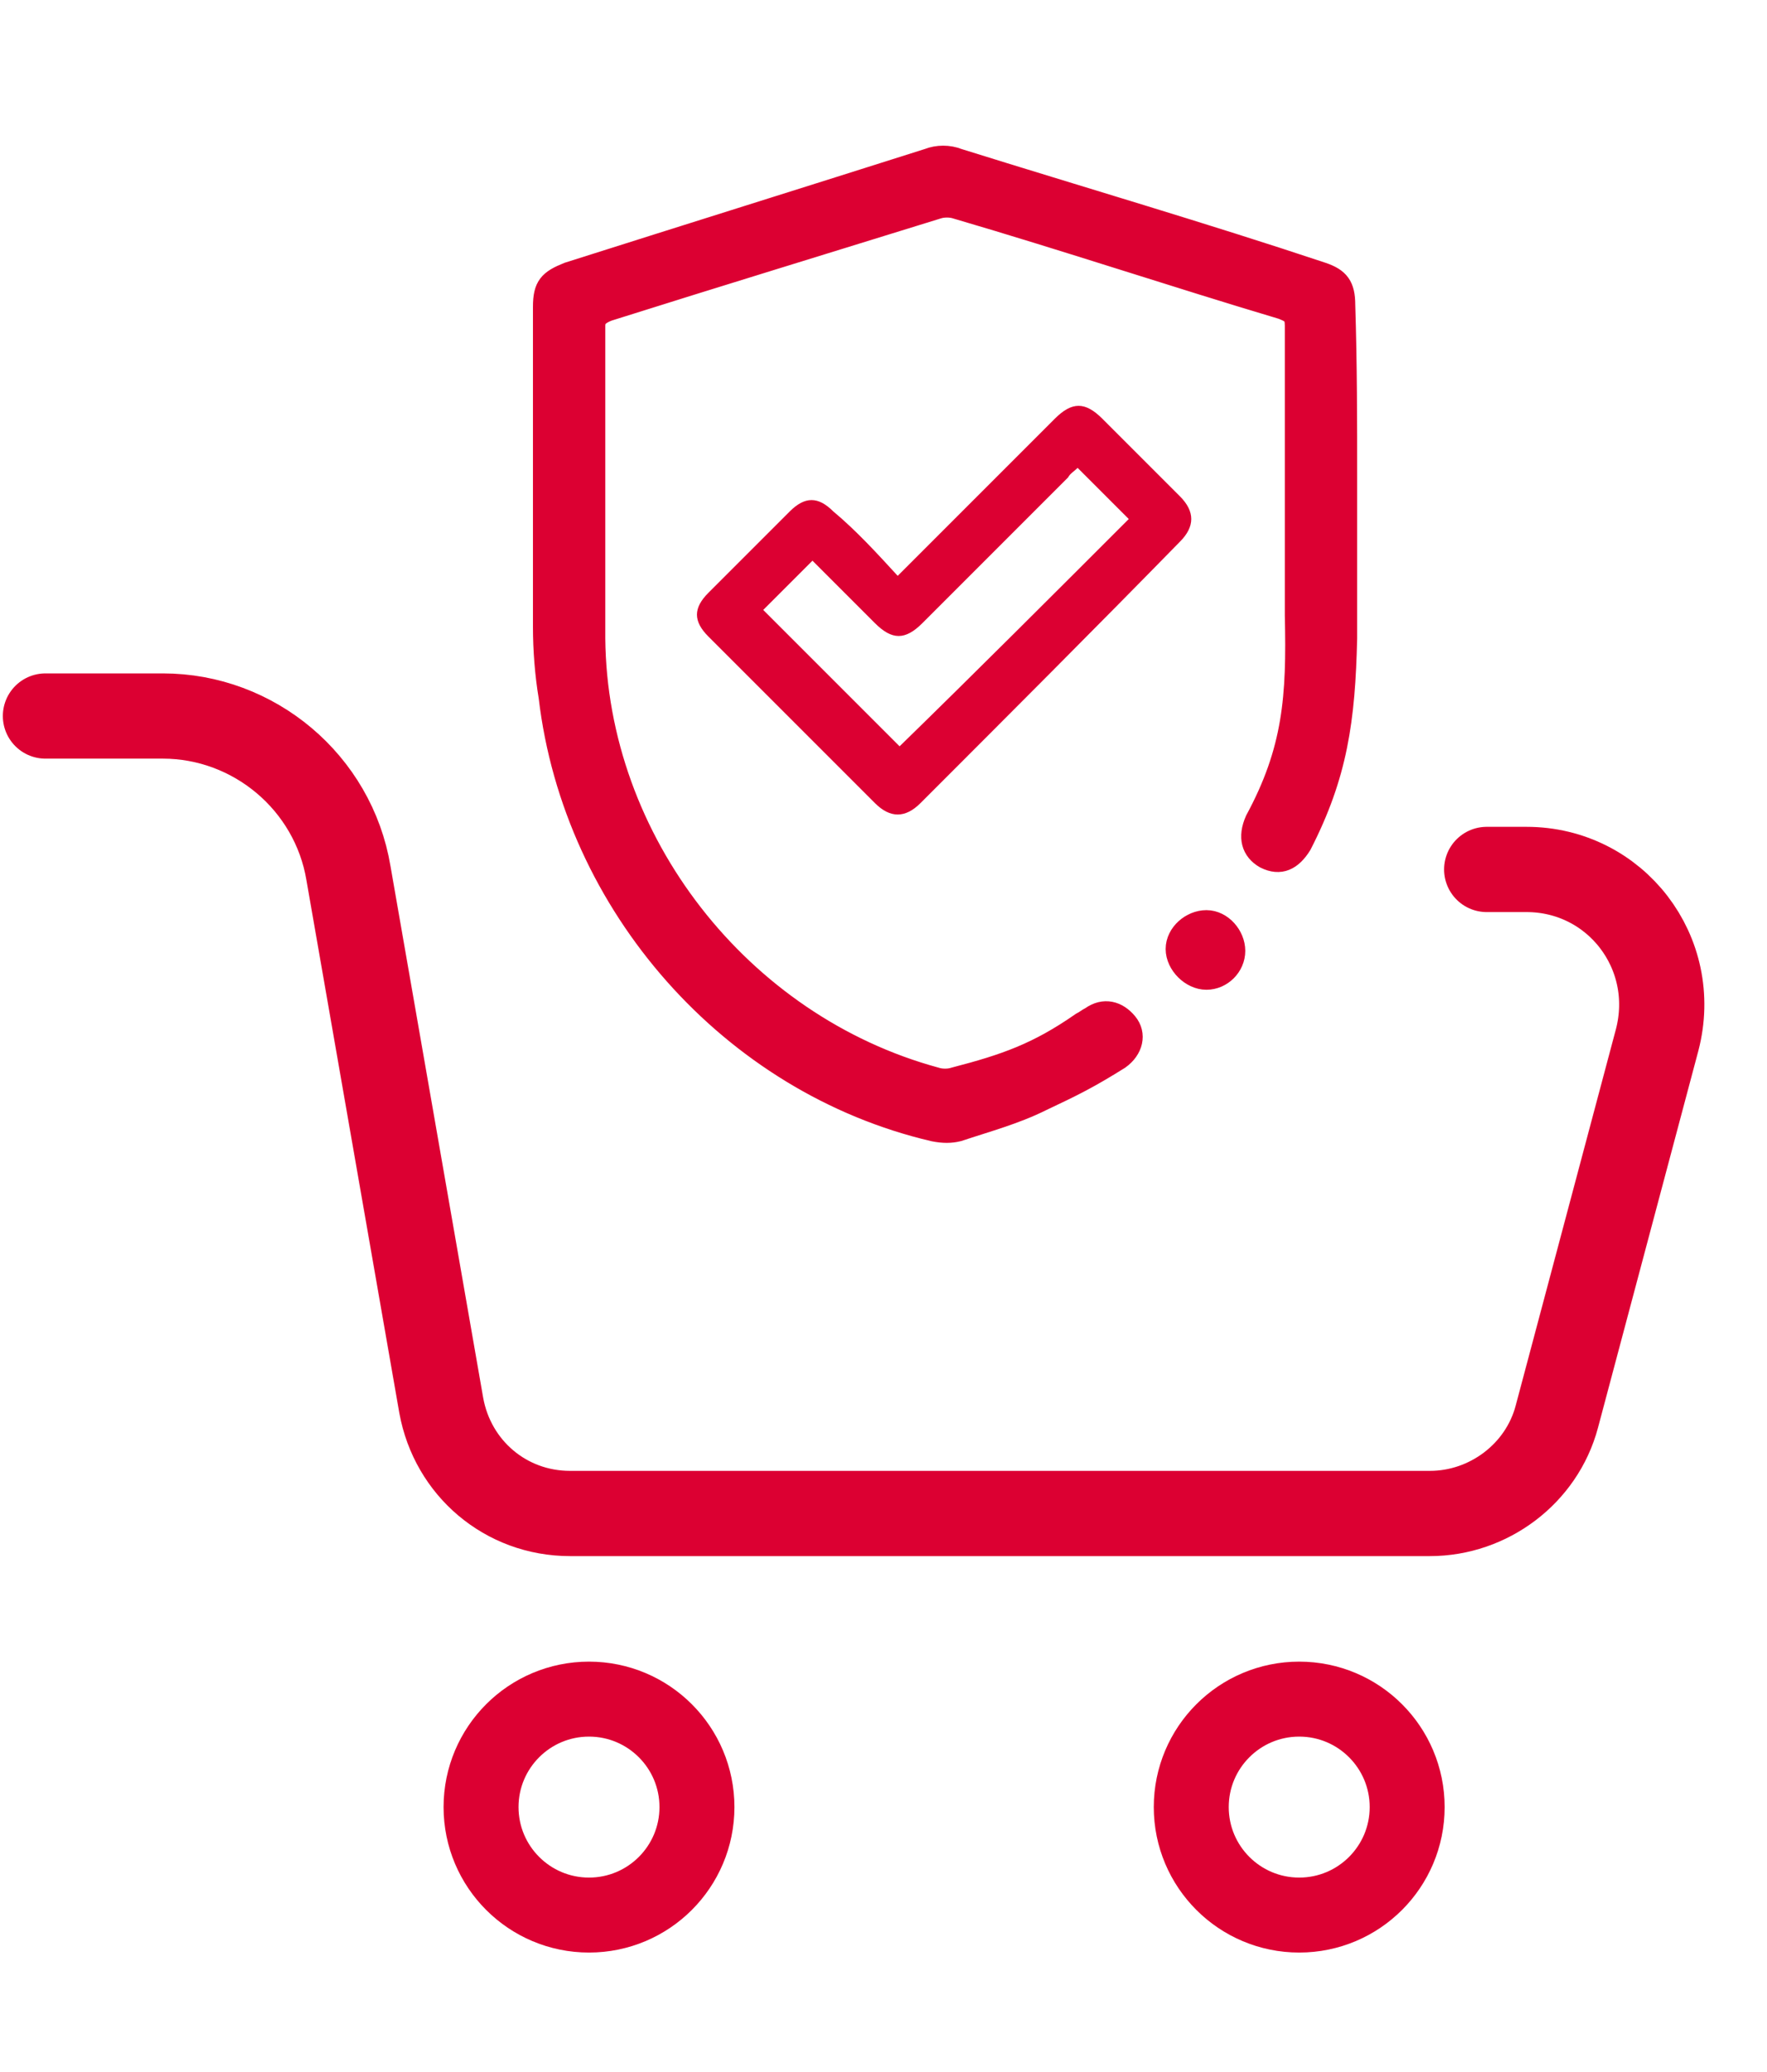 <?xml version="1.0" encoding="utf-8"?>
<!-- Generator: $$$/GeneralStr/196=Adobe Illustrator 27.6.0, SVG Export Plug-In . SVG Version: 6.00 Build 0)  -->
<svg version="1.1" id="Capa_1" xmlns="http://www.w3.org/2000/svg" xmlns:xlink="http://www.w3.org/1999/xlink" x="0px" y="0px"
	 viewBox="0 0 93.3 109.4" style="enable-background:new 0 0 93.3 109.4;" xml:space="preserve">
<style type="text/css">
	.st0{fill:#DC0032;}
	.st1{fill:none;stroke:#DC0032;stroke-width:4.5;stroke-linecap:round;stroke-linejoin:round;stroke-miterlimit:10;}
	.st2{fill:none;stroke:#DC0032;stroke-width:4.5;stroke-linecap:round;stroke-linejoin:round;}
	.st3{fill:none;stroke:#DC0032;stroke-width:4.5;stroke-linecap:round;stroke-linejoin:round;stroke-dasharray:11.282,11.282;}
	.st4{fill:none;stroke:#DC0032;stroke-width:3.958;stroke-linecap:round;stroke-linejoin:round;stroke-miterlimit:10;}
	.st5{fill:#DC0032;stroke:#DC0032;stroke-width:1.119;stroke-miterlimit:10;}
	.st6{fill:#DC0032;stroke:#DC0032;stroke-width:1.504;stroke-miterlimit:10;}
	.st7{fill:none;stroke:#DC0032;stroke-width:4.3;stroke-linecap:round;stroke-linejoin:round;}
	.st8{fill:none;stroke:#DC0032;stroke-width:4.3;stroke-linecap:round;stroke-linejoin:round;stroke-dasharray:10.994,10.994;}
	.st9{fill:none;stroke:#DC0032;stroke-width:4.3;stroke-linecap:round;stroke-linejoin:round;stroke-dasharray:10.619,10.619;}
	.st10{fill:#DC0032;stroke:#DC0032;stroke-miterlimit:10;}
</style>
<g id="a">
</g>
<g>
	<path class="st0" d="M-201.8,157.4c3.3,1.1,6.6,2.2,9.9,3.2c11.2,3.5,22.5,7,33.7,10.5c2,0.6,2.3,1.1,2.3,3.2c0,12,0.1,23.9,0,35.9
		c-0.1,17.5-6.6,32.2-19.8,43.7c-7.5,6.6-16.3,10.8-26.2,12.7c-1,0.2-2.1-0.1-3.1-0.4c-17.2-4.4-30.1-14.3-38.1-30.2
		c-4.1-8-5.9-16.6-5.9-25.7c0-12.1,0-24.2,0-36.3c0-1.9,0.4-2.4,2.2-2.9c14.3-4.5,28.6-9,42.9-13.4c0.3-0.1,0.6-0.3,1-0.4
		C-202.6,157.4-202.2,157.4-201.8,157.4z M-244.7,175.1c0,0.3,0,0.6,0,0.8c0,11.8-0.1,23.5,0.1,35.3c0,3.6,0.3,7.3,1.2,10.8
		c4.8,19.9,17.1,33.1,36.6,39.5c2.2,0.7,4.4,1.3,6.9,0.7c23.5-6,39.8-26.6,40-50.9c0.1-11.8,0-23.5,0-35.3c0-0.7-0.2-1-0.9-1.2
		c-13.6-4.2-27.2-8.5-40.8-12.7c-0.5-0.1-1.1-0.1-1.5,0c-5.8,1.8-11.6,3.6-17.3,5.4C-228.6,170-236.6,172.5-244.7,175.1
		L-244.7,175.1z"/>
	<path class="st0" d="M-167.8,198c0,4.6,0.1,9.1,0,13.7c-0.1,7-1.8,13.7-5,19.9c-0.7,1.4-1.9,1.9-3.1,1.3c-1.2-0.6-1.5-1.8-0.8-3.2
		c3.2-6.2,4.6-12.7,4.6-19.7c-0.1-8.3,0-16.7,0-25c0-0.9-0.3-1.2-1.1-1.5c-9.5-2.9-18.9-5.9-28.4-8.9c-0.5-0.2-1.1-0.2-1.6,0
		c-9.5,2.9-19,5.9-28.5,8.9c-0.8,0.2-1.1,0.5-1.1,1.4c0.1,9-0.1,18,0.1,27c0.2,17.5,12.6,33.5,29.5,38.1c0.5,0.1,1.1,0.1,1.6,0
		c4.4-1.2,8.5-3.2,12.2-5.8c0.2-0.2,0.5-0.3,0.7-0.5c1.1-0.7,2.4-0.5,3,0.5c0.7,1,0.5,2.3-0.6,3c-2.6,1.6-5.2,3.3-7.9,4.6
		c-2.2,1.1-4.7,1.8-7.1,2.6c-0.6,0.2-1.4,0.2-2.1,0c-17.5-4.4-31-19.7-33.3-37.7c-0.2-2-0.4-4.1-0.4-6.1c0-9.2,0-18.5,0-27.7
		c0-1.8,0.4-2.3,2.2-2.9c10.4-3.3,20.8-6.5,31.2-9.7c0.8-0.2,1.8-0.3,2.6,0c10.5,3.2,20.9,6.5,31.4,9.8c1.6,0.5,2,1.1,2,2.7
		C-167.8,187.9-167.8,192.9-167.8,198L-167.8,198L-167.8,198z"/>
	<path class="st0" d="M-206.3,208.7c1.8-1.8,3.5-3.5,5.2-5.2c2.6-2.6,5.1-5.1,7.7-7.7c1.4-1.4,2.4-1.4,3.9,0
		c2.1,2.1,4.3,4.3,6.4,6.4c1.4,1.4,1.4,2.4,0,3.8c-7.1,7.1-14.2,14.3-21.4,21.4c-1.3,1.3-2.4,1.3-3.8,0c-4.5-4.5-9.1-9.1-13.6-13.6
		c-1.3-1.3-1.3-2.4,0-3.7c2.2-2.2,4.4-4.4,6.7-6.7c1.2-1.2,2.3-1.2,3.6,0C-209.8,205.1-208.1,206.8-206.3,208.7L-206.3,208.7z
		 M-187.4,204.1l-4.1-4.1c-0.2,0.2-0.5,0.5-0.8,0.8c-4,4-8,8-12,12c-1.4,1.4-2.5,1.4-3.9,0c-1.7-1.7-3.4-3.4-5-5l-4.1,4.1
		c3.7,3.7,7.4,7.4,11.1,11.1C-200,216.6-193.7,210.4-187.4,204.1L-187.4,204.1z"/>
	<path class="st0" d="M-178.2,238.9c0,1.2-0.9,2.1-2.1,2.1c-1.2,0-2.2-1-2.2-2.2c0-1.1,1.1-2.1,2.2-2.1
		C-179.1,236.8-178.2,237.8-178.2,238.9z"/>
</g>
<g>
	<path class="st1" d="M-87.6,187.9h44.3c24.4,0,44.2,19.8,44.2,44.2v44.3"/>
	<g>
		<g>
			<line class="st2" x1="-9.1" y1="264.5" x2="-14.2" y2="264.5"/>
			<line class="st3" x1="-25.5" y1="264.5" x2="-65" y2="264.5"/>
			<polyline class="st2" points="-70.6,264.5 -75.7,264.5 -75.7,259.4 			"/>
			<line class="st3" x1="-75.7" y1="248.2" x2="-75.7" y2="208.7"/>
			<line class="st2" x1="-75.7" y1="203" x2="-75.7" y2="197.9"/>
		</g>
	</g>
</g>
<path class="st1" d="M257.9,37.8h6.2c4.8,0,9,3.5,9.8,8.3l4.9,28.1c0.6,3.3,3.4,5.7,6.8,5.7H331c3.1,0,5.9-2.1,6.7-5.1l5.3-19.9
	c1.2-4.6-2.2-9-6.9-9H334"/>
<circle class="st4" cx="286.6" cy="95.4" r="5.7"/>
<circle class="st4" cx="324.1" cy="95.4" r="5.7"/>
<g>
	<path class="st5" d="M71.1,25.3c0,2.8,0,5.6,0,8.4c-0.1,4.3-0.5,7.2-2.4,10.9c-0.5,0.8-1.1,1.1-1.9,0.7c-0.7-0.4-0.9-1.1-0.5-2
		c2-3.7,2.2-6.5,2.1-10.8c0-5.1,0-10.2,0-15.3c0-0.6-0.2-0.7-0.7-0.9C62,14.6,56.3,12.7,50.5,11c-0.3-0.1-0.7-0.1-1,0
		c-5.8,1.8-11.7,3.6-17.4,5.4c-0.5,0.2-0.7,0.4-0.7,0.8c0,5.5,0,11,0,16.5c0.1,10.7,7.7,20.4,18,23.2c0.3,0.1,0.7,0.1,1,0
		c2.7-0.7,4.4-1.3,6.7-2.9c0.2-0.1,0.3-0.2,0.5-0.3c0.7-0.5,1.4-0.3,1.9,0.3c0.5,0.6,0.3,1.4-0.4,1.9c-1.6,1-2.4,1.4-4.1,2.2
		c-1.4,0.7-2.9,1.1-4.4,1.6c-0.4,0.1-0.8,0.1-1.3,0C38.6,57.2,30.3,47.8,29,36.8c-0.2-1.2-0.3-2.5-0.3-3.7c0-5.6,0-11.3,0-16.9
		c0-1.1,0.3-1.4,1.3-1.8c6.3-2,12.7-4,19-6c0.5-0.2,1.1-0.2,1.6,0c6.4,2,12.9,3.9,19.2,6c0.9,0.3,1.2,0.7,1.2,1.7
		C71.1,19.2,71.1,22.3,71.1,25.3L71.1,25.3L71.1,25.3z"/>
	<path class="st0" d="M47.4,30.4c1.1-1.1,2.2-2.2,3.4-3.4c1.7-1.7,3.4-3.4,4.9-4.9c0.9-0.9,1.6-0.9,2.5,0c1.4,1.4,2.8,2.8,4.1,4.1
		c0.8,0.8,0.8,1.6,0,2.4c-4.5,4.6-9,9.1-13.7,13.8c-0.8,0.8-1.6,0.8-2.4,0c-2.9-2.9-5.9-5.9-8.8-8.8c-0.8-0.8-0.8-1.5,0-2.3
		c1.4-1.4,2.9-2.9,4.3-4.3c0.8-0.8,1.5-0.8,2.3,0C45.2,28,46.3,29.2,47.4,30.4L47.4,30.4z M59.6,27.4l-2.7-2.7
		c-0.2,0.2-0.4,0.3-0.5,0.5c-2.6,2.6-5.1,5.1-7.7,7.7c-0.9,0.9-1.6,0.9-2.5,0c-1.1-1.1-2.1-2.1-3.3-3.3l-2.6,2.6
		c2.3,2.3,4.8,4.8,7.2,7.2C51.5,35.5,55.6,31.4,59.6,27.4L59.6,27.4z"/>
	<path class="st6" d="M65,50.2c0,0.7-0.6,1.3-1.3,1.3s-1.4-0.7-1.4-1.4s0.7-1.3,1.4-1.3C64.4,48.8,65,49.5,65,50.2z"/>
</g>
<path class="st1" d="M2.4,37.8h6.2c4.8,0,9,3.5,9.8,8.3l4.9,28.1c0.6,3.3,3.4,5.7,6.8,5.7h45.4c3.1,0,5.9-2.1,6.7-5.1l5.3-19.9
	c1.2-4.6-2.2-9-6.9-9h-2.1"/>
<circle class="st4" cx="31.1" cy="95.4" r="5.7"/>
<circle class="st4" cx="68.6" cy="95.4" r="5.7"/>
<path class="st0" d="M76.2,204.8c0,1.3-1,2.4-2.4,2.4c-1.3,0-2.5-1.2-2.4-2.5c0-1.3,1.2-2.4,2.5-2.3
	C75.2,202.4,76.2,203.5,76.2,204.8z"/>
<g>
	<g>
		<line class="st7" x1="72.2" y1="196.6" x2="77.3" y2="196.6"/>
		<line class="st8" x1="88.3" y1="196.6" x2="126.8" y2="196.6"/>
		<polyline class="st7" points="132.3,196.6 137.4,196.6 137.4,201.7 		"/>
		<line class="st9" x1="137.4" y1="212.3" x2="137.4" y2="228.3"/>
		<line class="st7" x1="137.4" y1="233.6" x2="137.4" y2="238.7"/>
	</g>
</g>
<path class="st1" d="M48.8,196.6H55c4.8,0,9,3.5,9.8,8.3l4.9,28.1c0.6,3.3,3.4,5.7,6.8,5.7H118c3.1,0,5.9-2.1,6.7-5.1l5.3-19.9
	c1.2-4.6-2.2-9-6.9-9H82"/>
<circle class="st4" cx="77.6" cy="254.2" r="5.7"/>
<circle class="st4" cx="111" cy="254.2" r="5.7"/>
<path class="st1" d="M137.4,37.8h6.2c4.8,0,9,3.5,9.8,8.3l4.9,28.1c0.6,3.3,3.4,5.7,6.8,5.7h45.4c3.1,0,5.9-2.1,6.7-5.1l5.3-19.9
	c1.2-4.6-2.2-9-6.9-9h-2.1"/>
<circle class="st4" cx="166.1" cy="95.4" r="5.7"/>
<circle class="st4" cx="203.6" cy="95.4" r="5.7"/>
<path class="st0" d="M163.8,15.4c-5,5.4-5,13.4,0.1,18.7c5.2,5.4,10.6,10.7,15.8,15.9l3.5,3.4c1.5,1.5,2.4,0.9,3.1,0.2
	c1.5-1.5,3-3,4.6-4.5c5.1-5,10.4-10.2,15.3-15.6c3.2-3.5,4.2-8.3,2.8-12.8c-1.4-4.7-5.2-8.2-10-9.3c-4.7-1.1-8.9,0-12.8,3.4
	l-1.4,1.2l-1.4-1.2c-0.4-0.3-0.6-0.5-0.9-0.7c-2.6-2.1-5.7-3.1-8.8-3.1C170.1,11,166.5,12.5,163.8,15.4z M179.9,17.3
	c0.7,0.6,1.4,1.3,2,1.9c0.4,0.4,0.8,0.8,1.2,1.2c1.2,1.1,2.2,1.1,3.4,0c0.4-0.4,0.8-0.8,1.2-1.2c0.4-0.4,0.9-0.9,1.3-1.3
	c4-3.7,9.8-3.7,13.5,0c3.8,3.8,3.9,9.6,0.1,13.5c-3.7,3.8-7.5,7.6-11.2,11.3c-1.6,1.6-3.3,3.3-5,4.9l-1.5,1.5l-1.5-1.5
	c-1.8-1.8-3.5-3.5-5.3-5.2c-3.9-3.8-7.9-7.8-11.7-11.7c-3.3-3.4-3-9.3,0.6-12.9C170.7,14.5,176.2,14.2,179.9,17.3z"/>
<path class="st10" d="M289.1,39.1c0.4-0.9,0.7-1.9,1.2-2.8c0.9-1.9,2.2-3.6,3.8-5.1c0.8-0.8,1.7-1.5,2.5-2.3c1-0.9,1.4-0.9,2.3-0.3
	c1.4-1.6,2.7-3.2,4.2-4.6c2.9-2.7,6.4-4.2,10.4-4.7c1.4-0.2,1.8,0.1,2.2,1.5c2-1.7,4.4-2.3,6.6-3.4c2.6-1.2,4.8-3,6.5-5.4
	c0.4-0.6,0.8-1,1.6-0.9c0.8,0.1,1.1,0.7,1.3,1.3c1.8,4.6,2.5,9.3,1.8,14.1c-1,6.3-4.7,10.5-10.8,12.6c-0.2,0.1-0.5,0.2-0.7,0.2
	c0.4,1.2,0.3,1.5-0.7,2.3c-1.4,1.2-2.9,2.4-4.3,3.6c-0.8,0.6-1.6,0.6-2.1,0c-0.5-0.6-0.4-1.5,0.3-2.1c1-0.9,2.1-1.8,3.2-2.7
	c-0.5-0.3-1-0.5-1.4-0.8c-0.9-0.5-1.2-1.1-1-1.9c0.2-0.7,0.8-1,1.8-1c3,0.2,5.6-0.6,8-2.4c3.2-2.3,4.9-5.5,5.2-9.5
	c0.2-3.1-0.1-6.2-1-9.2c0-0.1-0.1-0.3-0.1-0.4c-1.1,0.9-2.2,2-3.4,2.8c-1.4,0.9-2.9,1.7-4.4,2.3c-2.6,1-4.9,2.3-6.7,4.5
	c-0.4,0.5-1,0.7-1.6,0.5c-0.6-0.2-0.9-0.7-0.9-1.4c0-0.6,0-1.1,0-1.8c-0.2,0-0.4,0-0.6,0.1c-5.8,1.5-9.8,5.1-12,10.7
	c-0.4,1-0.9,1.4-1.6,1.4c-0.7-0.1-1.1-0.5-1.3-1.5c0-0.2-0.1-0.4-0.1-0.6c-5.6,4.3-7.1,11.9-4.6,17.5c0.2-0.3,0.4-0.5,0.6-0.7
	c7.4-10.1,16.8-17.9,28.1-23.2c0.4-0.2,0.9-0.3,1.3-0.2c0.6,0.1,1,0.6,1,1.2c0.1,0.7-0.2,1.1-0.8,1.4c-1,0.5-1.9,0.9-2.9,1.4
	c-9.9,5.1-18.1,12.2-24.6,21.3c-0.1,0.2-0.2,0.3-0.5,0.7c1.4,0,2.6,0.1,3.9,0c2.1-0.1,4.2-0.6,6.2-1.4c0.3-0.1,0.6-0.2,0.9-0.2
	c0.6,0,1.2,0.4,1.3,1.1c0.2,0.7-0.2,1.3-0.9,1.7c-2,0.9-4.2,1.4-6.4,1.6c-2.1,0.2-4.1,0.2-6.2-0.2c-0.4-0.1-0.7,0-0.9,0.4
	c-1.4,2.5-1.2,2.1-2.5,4.6c-0.5,1-1.4,1.3-2.2,0.7c-0.6-0.4-0.8-1.1-0.4-1.9c1.4-2.7,1.3-2.3,2.8-5c0.2-0.3,0.3-0.6,0.1-1
	c-1.6-3.1-2.2-6.3-1.9-9.8c0-0.1,0-0.2,0-0.3C288.7,41.1,288.9,40.1,289.1,39.1z"/>
</svg>
